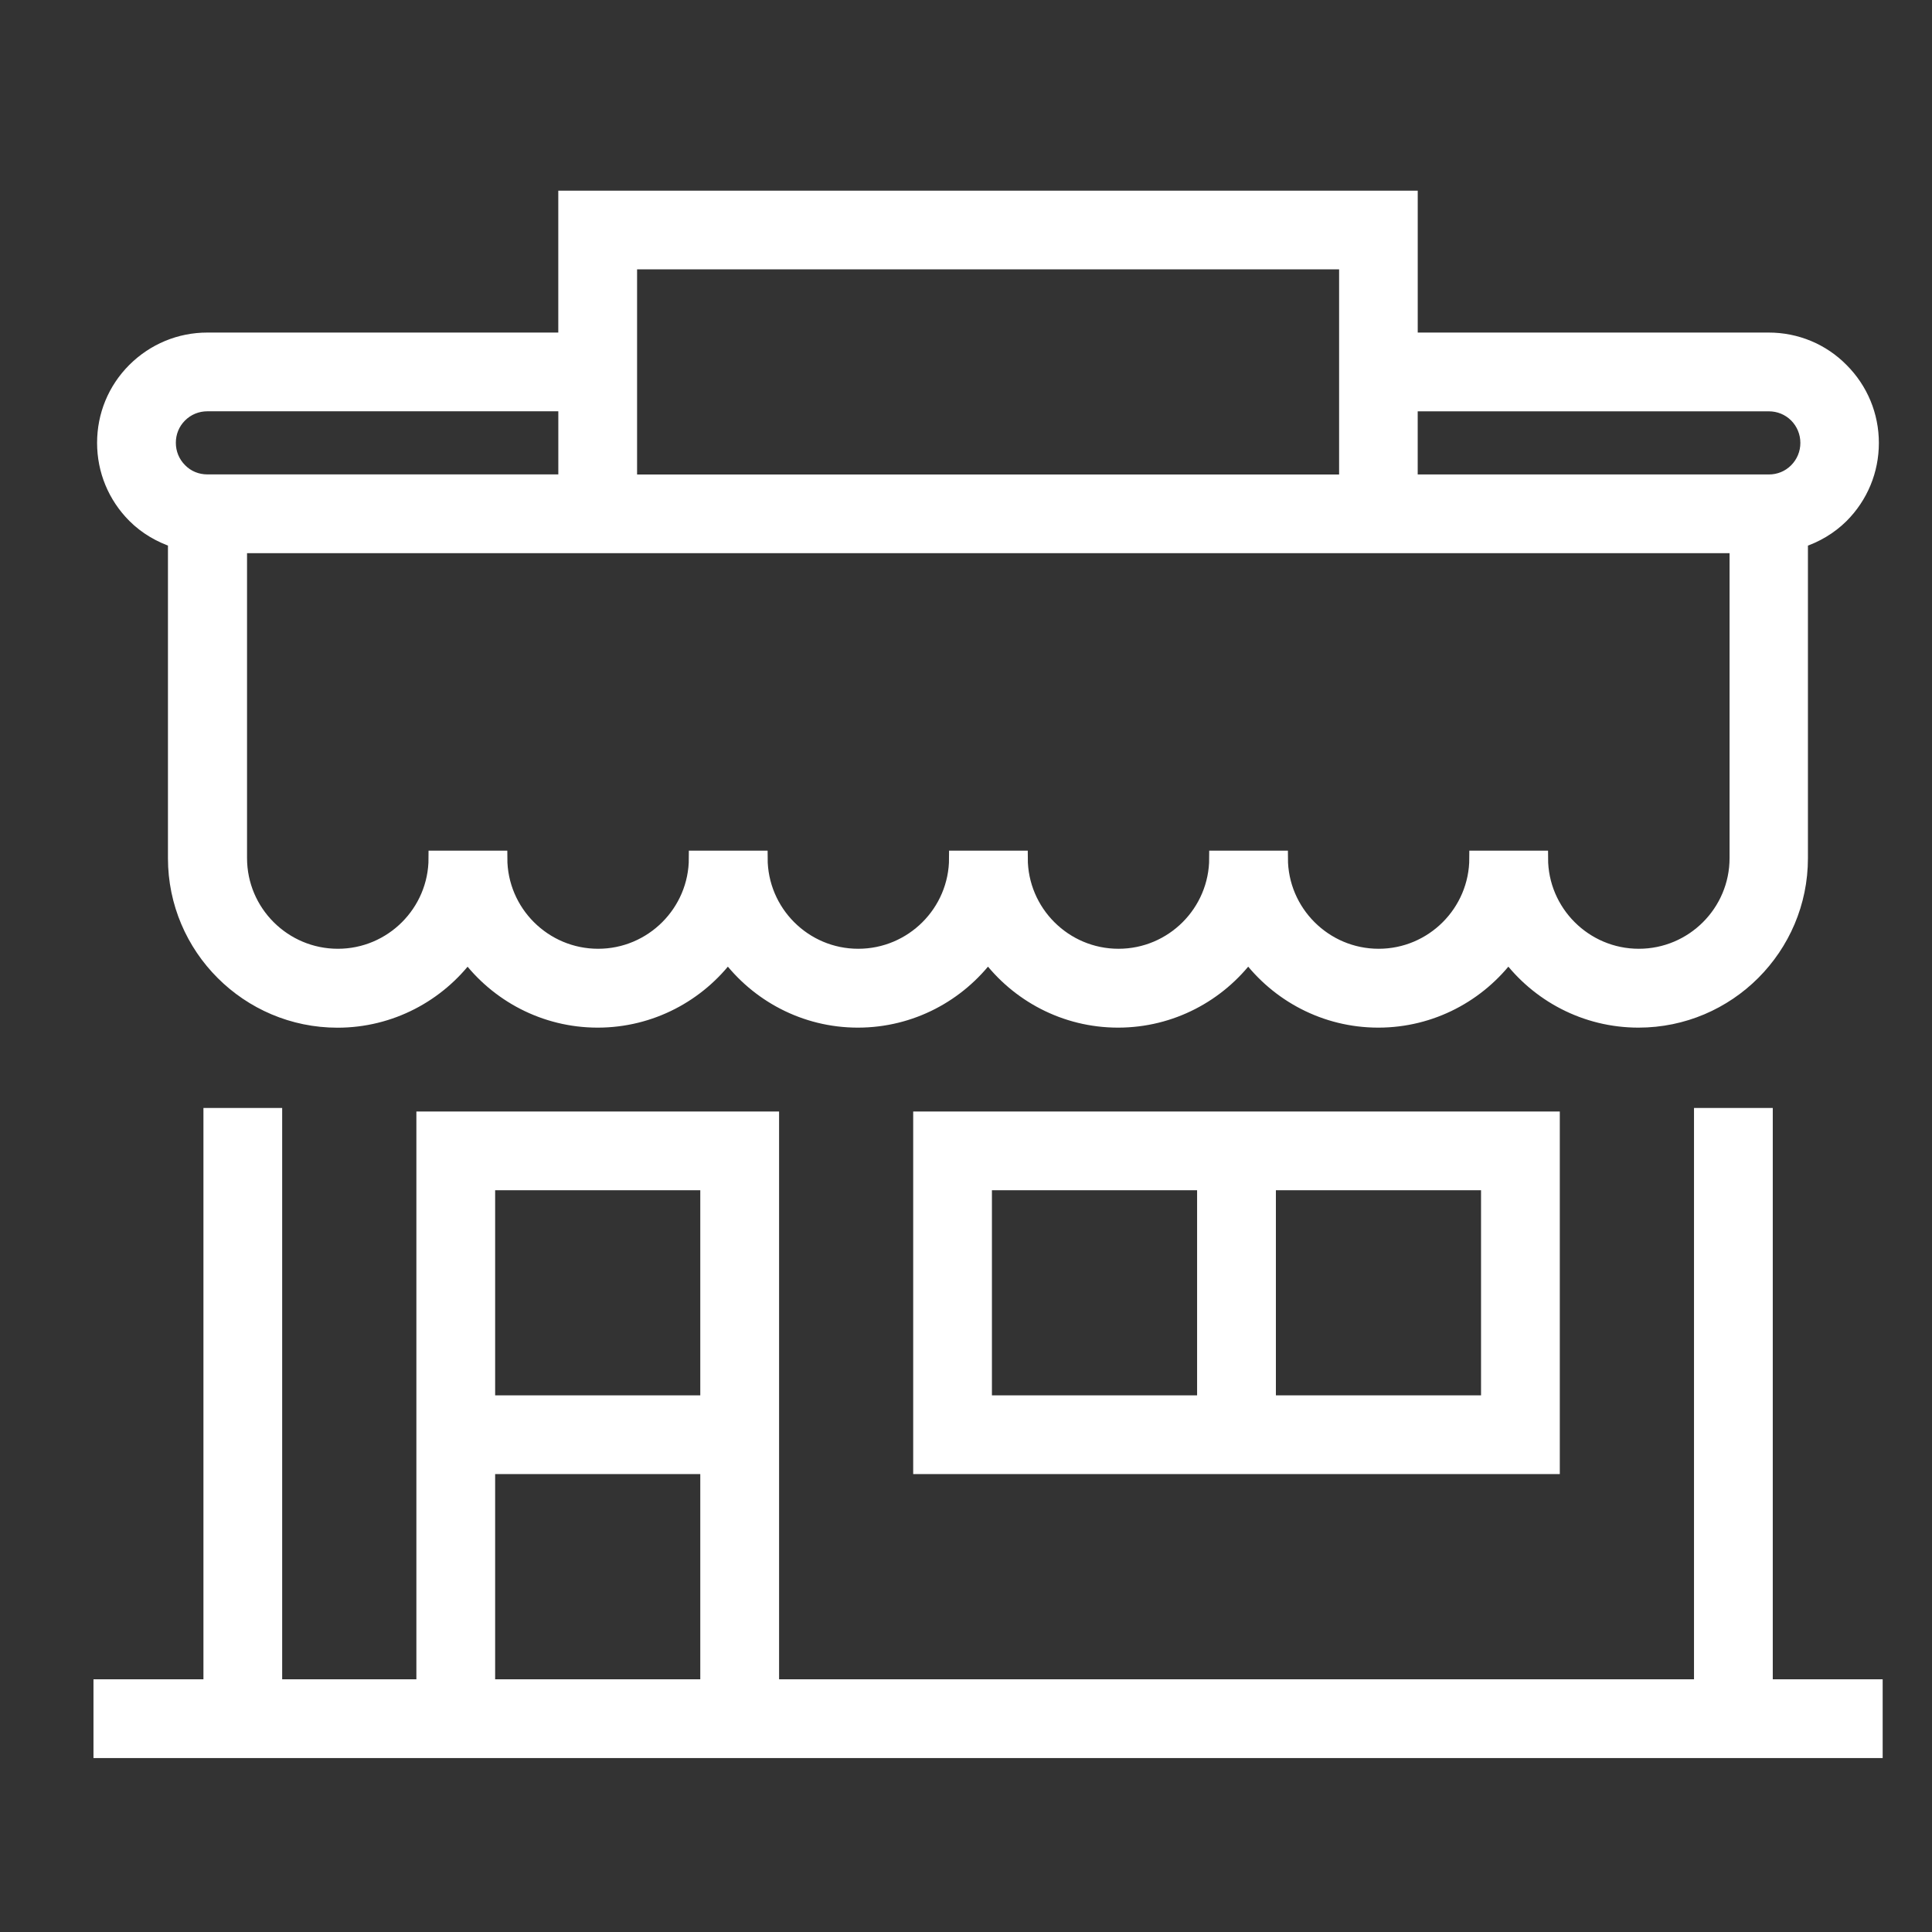 <?xml version="1.0" encoding="utf-8"?>
<!-- Generator: Adobe Illustrator 16.0.4, SVG Export Plug-In . SVG Version: 6.00 Build 0)  -->
<!DOCTYPE svg PUBLIC "-//W3C//DTD SVG 1.1//EN" "http://www.w3.org/Graphics/SVG/1.1/DTD/svg11.dtd">
<svg version="1.1" xmlns="http://www.w3.org/2000/svg" xmlns:xlink="http://www.w3.org/1999/xlink" x="0px" y="0px" width="60px"
	 height="60px" viewBox="0 0 60 60" enable-background="new 0 0 60 60" xml:space="preserve">
<rect x="0" y="0" width="60" height="60" fill="#333333" stroke="none"/>
<g id="Livello_1" display="none">
	<rect display="inline" fill="#1A171B" stroke="#FFFFFF" stroke-miterlimit="10" width="60.001" height="60"/>
</g>
<g id="editoria" display="none">
	<g display="inline">
		<path fill="#FFFFFF" d="M57.18,46.409h-2.292V17.762c0-2.527-2.055-4.583-4.583-4.583h-6.974l-6.54-6.54
			c-0.214-0.216-0.506-0.336-0.811-0.336H18.792c-2.527,0-4.583,2.056-4.583,4.583v2.292h-4.012c-2.527,0-4.584,2.056-4.584,4.583
			v28.647H3.322c-0.633,0-1.146,0.512-1.146,1.146v2.292c0,2.526,2.057,4.583,4.583,4.583h46.981c2.527,0,4.583-2.057,4.583-4.583
			v-2.292C58.325,46.922,57.812,46.409,57.18,46.409z M37.126,10.215l5.255,5.256h-2.963c-1.265,0-2.292-1.028-2.292-2.292V10.215z
			 M16.5,10.887c0-1.264,1.027-2.291,2.292-2.291h16.043v4.583c0,2.526,2.056,4.583,4.583,4.583h4.583v25.209H16.5V10.887z
			 M7.907,17.762c0-1.265,1.026-2.291,2.292-2.291h4.011v2.291h-4.011c-0.633,0-1.146,0.514-1.146,1.146v25.208
			c0,0.633,0.513,1.147,1.146,1.147h40.105c0.633,0,1.146-0.515,1.146-1.147V18.908c0-0.633-0.514-1.146-1.146-1.146h-4.01v-1.146
			c0-0.304-0.122-0.595-0.336-0.81l-0.335-0.335h4.682c1.264,0,2.292,1.026,2.292,2.291v28.647H39.421
			c-0.179,0-0.354,0.041-0.513,0.12l-2.05,1.025H23.649l-2.05-1.025c-0.159-0.079-0.334-0.12-0.512-0.12H7.907V17.762z
			 M14.209,20.055v22.917h-2.865V20.055H14.209z M46.294,42.972V20.055h2.865v22.917H46.294L46.294,42.972z M56.034,49.848
			c0,1.263-1.029,2.292-2.292,2.292H6.76c-1.264,0-2.292-1.029-2.292-2.292v-1.146h16.345l2.049,1.025
			c0.158,0.08,0.334,0.121,0.514,0.121h13.75c0.179,0,0.354-0.042,0.513-0.121l2.05-1.025h16.346L56.034,49.848L56.034,49.848z
			 M20.511,17.762h9.74c0.633,0,1.146-0.514,1.146-1.146c0-0.631-0.513-1.145-1.146-1.145h-9.74c-0.632,0-1.146,0.514-1.146,1.145
			C19.366,17.248,19.879,17.762,20.511,17.762z M39.419,34.951H21.085c-0.633,0-1.146,0.512-1.146,1.146
			c0,0.633,0.514,1.145,1.146,1.145h18.334c0.632,0,1.146-0.512,1.146-1.145C40.563,35.463,40.051,34.951,39.419,34.951z
			 M39.419,28.074H20.511c-0.632,0-1.146,0.514-1.146,1.146c0,0.634,0.513,1.146,1.146,1.146h18.907
			c0.632,0,1.146-0.513,1.146-1.146C40.563,28.589,40.051,28.074,39.419,28.074z M39.419,22.347H20.511
			c-0.632,0-1.146,0.512-1.146,1.146c0,0.632,0.513,1.146,1.146,1.146h18.907c0.632,0,1.146-0.514,1.146-1.146
			C40.563,22.858,40.051,22.347,39.419,22.347z"/>
	</g>
</g>
<g id="retail">
	<g>
		<path fill="#FFFFFF" stroke="#FFFFFF" stroke-width="0.462" stroke-miterlimit="10" d="M54.824,52.383V34.64H52.84v17.743H23.964
			V34.75H13.162v17.633h-4.63V34.64H6.549v17.743H3.134v1.984h10.028h10.802h34.273v-1.984H54.824z M21.979,36.733v6.832h-6.833
			v-6.832H21.979z M15.146,52.383v-6.835h6.833v6.835H15.146z"/>
		<path fill="#FFFFFF" stroke="#FFFFFF" stroke-width="0.462" stroke-miterlimit="10" d="M28.591,45.548H48.21V34.75H28.591V45.548
			z M46.226,43.565h-6.833v-6.832h6.833V43.565L46.226,43.565z M30.574,36.733h6.834v6.832h-6.834V36.733z"/>
		<path fill="#FFFFFF" stroke="#FFFFFF" stroke-width="0.462" stroke-miterlimit="10" d="M5.447,16.78v9.874
			c0,2.773,2.258,5.031,5.035,5.031c1.651,0,3.123-0.804,4.039-2.035c0.918,1.231,2.389,2.033,4.041,2.033
			c1.651,0,3.125-0.803,4.043-2.035c0.918,1.233,2.387,2.035,4.037,2.035c1.653,0,3.122-0.803,4.041-2.035
			c0.918,1.233,2.388,2.035,4.039,2.035c1.653,0,3.125-0.803,4.042-2.035c0.918,1.233,2.388,2.035,4.04,2.035
			s3.121-0.803,4.04-2.035c0.917,1.233,2.389,2.035,4.041,2.035c2.776,0,5.031-2.258,5.031-5.03v-9.872
			c0.471-0.153,0.907-0.406,1.268-0.764c0.603-0.605,0.935-1.407,0.935-2.26c0-0.852-0.332-1.654-0.935-2.258
			c-0.595-0.605-1.401-0.94-2.254-0.94H43.798V6.152H17.569v4.407H6.439c-0.854,0-1.654,0.334-2.261,0.938
			c-0.603,0.604-0.932,1.403-0.932,2.257c0,0.854,0.332,1.656,0.936,2.262C4.541,16.374,4.977,16.625,5.447,16.78z M54.932,12.543
			c0.323,0,0.627,0.123,0.858,0.353c0.227,0.229,0.353,0.535,0.353,0.859c0,0.323-0.126,0.628-0.353,0.857
			c-0.231,0.231-0.533,0.354-0.858,0.354H43.797v-2.422L54.932,12.543L54.932,12.543z M43.803,16.948h10.141v9.701
			c0,1.681-1.367,3.047-3.049,3.047c-1.681,0-3.05-1.368-3.05-3.047h-1.983c0,1.681-1.367,3.047-3.047,3.047
			c-1.679,0-3.049-1.368-3.049-3.047h-1.982c0,1.681-1.366,3.047-3.048,3.047c-1.681,0-3.049-1.368-3.049-3.047h-1.982
			c0,1.681-1.369,3.047-3.052,3.047c-1.681,0-3.045-1.368-3.045-3.047h-1.984c0,1.681-1.37,3.047-3.048,3.047
			c-1.684,0-3.052-1.368-3.052-3.047H13.54c0,1.681-1.367,3.047-3.047,3.047c-1.684,0-3.052-1.368-3.052-3.047v-9.701h10.142h0.981
			h24.249H43.803z M19.554,8.134h22.264v6.833H19.554V8.134L19.554,8.134z M5.583,12.895c0.229-0.229,0.534-0.353,0.856-0.353H17.57
			v2.422H6.439c-0.322,0-0.628-0.123-0.854-0.354c-0.23-0.229-0.355-0.534-0.355-0.857C5.229,13.431,5.352,13.124,5.583,12.895z"/>
	</g>
</g>
<g id="ristorazione" display="none">
	<g display="inline">
		<path fill="#FFFFFF" stroke="#FFFFFF" stroke-width="0.231" stroke-miterlimit="10" d="M43.596,23v-9.291
			c0.218-0.039,0.421-0.144,0.583-0.305c0.207-0.207,0.32-0.48,0.32-0.772v-2.387c0-0.291-0.116-0.563-0.318-0.769
			c-0.159-0.161-0.365-0.242-0.585-0.282v-2.79h-6.009v2.79c-0.218,0.04-0.428,0.123-0.597,0.293
			c-0.196,0.207-0.304,0.476-0.304,0.757v2.391c0,0.282,0.107,0.551,0.315,0.77c0.163,0.163,0.365,0.265,0.585,0.305v9.293
			c-2.2,0.959-3.773,2.917-4.299,5.215l-2.13-4.396v-4.001H17.112v4.001l-3.421,7.068v23.73h13.295l0,0h6.723v-0.01
			c0.041,0.002,0.078,0.014,0.12,0.014c0.041,0,0.078-0.012,0.12-0.014v0.01h14.157V29.881C48.106,26.887,46.315,24.186,43.596,23z
			 M42.097,12.223v5.269H39.09v-5.269h-0.901v-1.563H43v1.563H42.097z M39.092,7.906h3.005v1.25h-3.005V7.906z M26.236,46.621
			H15.194v-8.313h11.042V46.621L26.236,46.621z M26.236,36.806H15.194v-4.995h11.042V36.806L26.236,36.806z M15.641,30.309
			l2.694-5.567H29.21l-2.693,5.567H15.641z M30.407,25.711l2.225,4.598h-4.447L30.407,25.711z M18.614,21.317h11.044v1.922H18.614
			V21.317z M15.195,48.123h11.042v4.995H15.195V48.123z M27.737,53.116V31.811h5.342v12.044c-2.633,0.369-4.671,2.61-4.671,5.345
			c0,1.542,0.652,2.929,1.69,3.917H27.737L27.737,53.116z M29.909,49.199c0-2.161,1.759-3.921,3.92-3.921
			c2.162,0,3.922,1.76,3.922,3.921c0,2.163-1.759,3.92-3.922,3.92C31.667,53.12,29.909,51.361,29.909,49.199z M37.561,53.116
			c1.036-0.988,1.693-2.374,1.693-3.917c0-2.733-2.039-4.975-4.669-5.345V30.89v-1.008c0-2.541,1.606-4.814,4.005-5.662l0.502-0.178
			v-5.05h3.005v5.05l0.502,0.178c2.4,0.848,4.01,3.123,4.01,5.663v3.797h-6.763v16.394h6.763v3.044L37.561,53.116L37.561,53.116z
			 M42.613,36.346v11.058h3.993v1.169h-5.263V35.178h5.263v1.169L42.613,36.346L42.613,36.346z M46.605,37.849v8.054h-2.491v-8.054
			H46.605z"/>
		
			<rect x="17.252" y="43.131" fill="#FFFFFF" stroke="#FFFFFF" stroke-width="0.231" stroke-miterlimit="10" width="3.338" height="1.503"/>
		
			<rect x="17.252" y="40.295" fill="#FFFFFF" stroke="#FFFFFF" stroke-width="0.231" stroke-miterlimit="10" width="6.673" height="1.502"/>
		<circle fill="#FFFFFF" stroke="#FFFFFF" stroke-width="0.231" stroke-miterlimit="10" cx="22.427" cy="27.525" r="1.168"/>
		<path fill="#FFFFFF" stroke="#FFFFFF" stroke-width="0.231" stroke-miterlimit="10" d="M30.576,49.199h1.502
			c0-0.966,0.786-1.752,1.751-1.75v-1.504C32.036,45.946,30.576,47.406,30.576,49.199z"/>
	</g>
</g>
<g id="ecommerce" display="none">
	<g display="inline">
		<path fill="#FFFFFF" stroke="#FFFFFF" stroke-width="0.462" stroke-miterlimit="10" d="M47.511,41.065
			c1.16,0,2.25-0.45,3.07-1.272c0.817-0.819,1.269-1.91,1.269-3.066V20.46h-7.944v-7.495H26.833v7.494h-6.349V9.233
			c0-0.687-0.268-1.329-0.753-1.814c-0.485-0.484-1.131-0.751-1.816-0.751h-7.384v1.596h7.384c0.261,0,0.505,0.099,0.688,0.284
			c0.187,0.186,0.288,0.431,0.288,0.689v35.279c-2.5,0.386-4.429,2.537-4.429,5.142c0,2.881,2.346,5.225,5.224,5.225
			c2.609,0,4.756-1.926,5.144-4.426h16.168c0.385,2.499,2.536,4.426,5.141,4.426c2.883,0,5.226-2.343,5.226-5.225
			c0-2.881-2.343-5.223-5.226-5.223c-2.607,0-4.756,1.925-5.141,4.427H24.829c-0.347-2.239-2.107-3.999-4.347-4.346v-3.453h27.028
			V41.065L47.511,41.065z M34.038,14.562h2.657v2.657h-2.657V14.562z M28.425,14.562h4.021v4.25h5.842v-4.25h4.024v5.898H28.424
			L28.425,14.562L28.425,14.562z M20.484,22.055h29.771v14.672c0,0.731-0.287,1.42-0.805,1.939c-0.519,0.52-1.208,0.805-1.94,0.805
			H20.484V22.055z M46.14,46.031c2.001,0,3.631,1.627,3.631,3.63c0,2.001-1.629,3.632-3.631,3.632c-2.004,0-3.631-1.63-3.631-3.632
			C42.512,47.658,44.136,46.031,46.14,46.031z M23.316,49.661c0,2.001-1.628,3.632-3.633,3.632c-2.001,0-3.631-1.63-3.631-3.632
			c0-2.003,1.63-3.63,3.631-3.63C21.688,46.031,23.316,47.658,23.316,49.661z"/>
		
			<rect x="46.182" y="24.444" fill="#FFFFFF" stroke="#FFFFFF" stroke-width="0.462" stroke-miterlimit="10" width="1.593" height="12.636"/>
		
			<rect x="42.868" y="24.444" fill="#FFFFFF" stroke="#FFFFFF" stroke-width="0.462" stroke-miterlimit="10" width="1.591" height="12.636"/>
		
			<rect x="39.548" y="24.444" fill="#FFFFFF" stroke="#FFFFFF" stroke-width="0.462" stroke-miterlimit="10" width="1.592" height="12.636"/>
		
			<rect x="36.229" y="24.444" fill="#FFFFFF" stroke="#FFFFFF" stroke-width="0.462" stroke-miterlimit="10" width="1.593" height="12.636"/>
		
			<rect x="32.913" y="24.444" fill="#FFFFFF" stroke="#FFFFFF" stroke-width="0.462" stroke-miterlimit="10" width="1.593" height="12.636"/>
		
			<rect x="29.596" y="24.444" fill="#FFFFFF" stroke="#FFFFFF" stroke-width="0.462" stroke-miterlimit="10" width="1.594" height="12.636"/>
		
			<rect x="26.28" y="24.444" fill="#FFFFFF" stroke="#FFFFFF" stroke-width="0.462" stroke-miterlimit="10" width="1.593" height="12.636"/>
		
			<rect x="22.96" y="24.444" fill="#FFFFFF" stroke="#FFFFFF" stroke-width="0.462" stroke-miterlimit="10" width="1.595" height="12.636"/>
		<path fill="#FFFFFF" stroke="#FFFFFF" stroke-width="0.462" stroke-miterlimit="10" d="M46.14,51.874
			c1.221,0,2.212-0.996,2.212-2.213c0-1.222-0.993-2.214-2.212-2.214c-1.222,0-2.214,0.995-2.214,2.214
			C43.927,50.882,44.922,51.874,46.14,51.874z M46.14,49.041c0.341,0,0.618,0.278,0.618,0.62c0,0.341-0.277,0.618-0.618,0.618
			c-0.342,0-0.621-0.277-0.621-0.618C45.52,49.319,45.798,49.041,46.14,49.041z"/>
		<path fill="#FFFFFF" stroke="#FFFFFF" stroke-width="0.462" stroke-miterlimit="10" d="M17.472,49.661
			c0,1.221,0.993,2.213,2.212,2.213c1.222,0,2.214-0.996,2.214-2.213c0-1.222-0.994-2.214-2.214-2.214
			C18.465,47.447,17.472,48.439,17.472,49.661z M20.306,49.661c0,0.341-0.28,0.618-0.621,0.618c-0.342,0-0.619-0.277-0.619-0.618
			c0-0.342,0.277-0.62,0.619-0.62S20.306,49.319,20.306,49.661z"/>
	</g>
</g>
<g id="tv" display="none">
	<g display="inline">
		<path fill="#FFFFFF" stroke="#FFFFFF" stroke-width="0.693" stroke-miterlimit="10" d="M33.023,21.667l6.418-10.915
			c0.227,0.074,0.461,0.122,0.715,0.122c1.28,0,2.315-1.035,2.315-2.314c0-1.28-1.035-2.315-2.315-2.315
			c-1.279,0-2.313,1.035-2.313,2.315c0,0.461,0.142,0.885,0.366,1.242l-6.981,11.865h-1.438l-5.411-8.797
			c0.227-0.356,0.357-0.771,0.357-1.225c0-1.279-1.034-2.315-2.314-2.315c-1.279,0-2.314,1.036-2.314,2.315s1.035,2.315,2.314,2.315
			c0.254,0,0.499-0.058,0.733-0.133l4.826,7.838H7.008v32.378h47.8V21.666L33.023,21.667L33.023,21.667z M40.157,7.787
			c0.423,0,0.771,0.35,0.771,0.772c0,0.424-0.348,0.771-0.771,0.771c-0.424,0-0.771-0.347-0.771-0.771
			C39.386,8.137,39.733,7.787,40.157,7.787z M21.659,11.646c0-0.422,0.346-0.771,0.77-0.771s0.773,0.349,0.773,0.771
			c0,0.424-0.351,0.772-0.773,0.772C22.006,12.408,21.659,12.069,21.659,11.646z M53.264,23.21v23.128H8.551V23.21H53.264z
			 M8.551,52.502v-4.629h44.713v4.629H8.551z"/>
		
			<rect x="10.094" y="49.415" fill="#FFFFFF" stroke="#FFFFFF" stroke-width="0.693" stroke-miterlimit="10" width="1.543" height="1.543"/>
		
			<rect x="13.171" y="49.415" fill="#FFFFFF" stroke="#FFFFFF" stroke-width="0.693" stroke-miterlimit="10" width="1.543" height="1.543"/>
		
			<rect x="16.258" y="49.415" fill="#FFFFFF" stroke="#FFFFFF" stroke-width="0.693" stroke-miterlimit="10" width="1.543" height="1.543"/>
	</g>
</g>
<g id="immobiliare" display="none">
	<g display="inline">
		<path fill="#FFFFFF" stroke="#FFFFFF" stroke-width="0.231" stroke-miterlimit="10" d="M13.506,49.665h4.877
			c0.419,0,0.751-0.343,0.751-0.751v-4.678c0-0.418-0.342-0.751-0.751-0.751h-4.877c-0.419,0-0.752,0.342-0.752,0.751v4.678
			C12.743,49.332,13.087,49.665,13.506,49.665z M14.257,44.986h3.364v3.167h-3.364V44.986z"/>
		<path fill="#FFFFFF" stroke="#FFFFFF" stroke-width="0.231" stroke-miterlimit="10" d="M13.506,39.102h4.877
			c0.419,0,0.751-0.343,0.751-0.751v-4.679c0-0.418-0.342-0.75-0.751-0.75h-4.877c-0.419,0-0.752,0.342-0.752,0.75v4.679
			C12.743,38.759,13.087,39.102,13.506,39.102z M14.257,34.423h3.364v3.167h-3.364V34.423z"/>
		<path fill="#FFFFFF" stroke="#FFFFFF" stroke-width="0.231" stroke-miterlimit="10" d="M13.506,28.537h4.877
			c0.419,0,0.751-0.342,0.751-0.751v-4.678c0-0.418-0.342-0.75-0.751-0.75h-4.877c-0.419,0-0.752,0.342-0.752,0.75v4.669
			C12.743,28.195,13.087,28.537,13.506,28.537z M14.257,23.859h3.364v3.166h-3.364V23.859z"/>
		<path fill="#FFFFFF" stroke="#FFFFFF" stroke-width="0.231" stroke-miterlimit="10" d="M13.506,17.963h4.877
			c0.419,0,0.751-0.341,0.751-0.75v-4.679c0-0.417-0.342-0.75-0.751-0.75h-4.877c-0.419,0-0.752,0.342-0.752,0.75v4.679
			C12.743,17.631,13.087,17.963,13.506,17.963z M14.257,13.296h3.364v3.167h-3.364V13.296z"/>
		<path fill="#FFFFFF" stroke="#FFFFFF" stroke-width="0.231" stroke-miterlimit="10" d="M25.419,39.102h4.879
			c0.418,0,0.75-0.343,0.75-0.751v-4.679c0-0.418-0.343-0.75-0.75-0.75h-4.879c-0.418,0-0.751,0.342-0.751,0.75v4.679
			C24.658,38.759,25.001,39.102,25.419,39.102z M26.17,34.423h3.366v3.167H26.17V34.423z"/>
		<path fill="#FFFFFF" stroke="#FFFFFF" stroke-width="0.231" stroke-miterlimit="10" d="M51.11,31.665H35.461v-3.204
			c0-0.323-0.199-0.608-0.505-0.714l-12.474-4.344V7.324c0-0.418-0.344-0.752-0.752-0.752H10.149c-0.419,0-0.752,0.342-0.752,0.752
			v46.79c0,0.418,0.343,0.75,0.752,0.75h40.951c0.419,0,0.752-0.342,0.752-0.75V32.425C51.86,32.007,51.52,31.665,51.11,31.665z
			 M20.969,53.363H10.908V8.085h10.061V53.363z M29.536,53.363H26.17v-8.377h3.366V53.363z M33.947,53.363h-2.909v-9.127
			c0-0.418-0.341-0.751-0.75-0.751H25.41c-0.419,0-0.751,0.342-0.751,0.751v9.127h-2.188V25.001l11.476,4.002V53.363L33.947,53.363z
			 M50.35,53.363H35.46V33.178h14.89V53.363z"/>
		<path fill="#FFFFFF" stroke="#FFFFFF" stroke-width="0.231" stroke-miterlimit="10" d="M38.256,41.325h9.309
			c0.418,0,0.752-0.342,0.752-0.75v-4.108c0-0.418-0.343-0.751-0.752-0.751h-9.309c-0.418,0-0.752,0.344-0.752,0.751v4.108
			C37.493,40.993,37.838,41.325,38.256,41.325z M39.007,37.22h7.797v2.604h-7.797V37.22z"/>
		<path fill="#FFFFFF" stroke="#FFFFFF" stroke-width="0.231" stroke-miterlimit="10" d="M38.256,50.834h9.309
			c0.418,0,0.752-0.342,0.752-0.751v-4.106c0-0.418-0.343-0.752-0.752-0.752h-9.309c-0.418,0-0.752,0.343-0.752,0.752v4.106
			C37.493,50.501,37.838,50.834,38.256,50.834z M39.007,46.727h7.797v2.605h-7.797V46.727z"/>
	</g>
</g>
<g id="ricerca" display="none">
	<g display="inline">
		<path fill="#FFFFFF" stroke="#FFFFFF" stroke-width="0.231" stroke-miterlimit="10" d="M20.914,51.867
			c1.207,0,2.147-0.939,2.147-2.146c0-1.208-0.94-2.146-2.147-2.146c-1.209,0-2.146,0.938-2.146,2.146
			C18.769,50.928,19.774,51.867,20.914,51.867z M20.914,48.914c0.47,0,0.804,0.336,0.804,0.806s-0.334,0.804-0.804,0.804
			c-0.471,0-0.806-0.334-0.806-0.804C20.109,49.251,20.512,48.914,20.914,48.914z"/>
		<path fill="#FFFFFF" stroke="#FFFFFF" stroke-width="0.231" stroke-miterlimit="10" d="M20.914,36.235
			c1.207,0,2.147-0.938,2.147-2.146s-0.94-2.147-2.147-2.147c-1.209,0-2.146,0.939-2.146,2.147S19.774,36.235,20.914,36.235z
			 M20.914,33.284c0.47,0,0.804,0.334,0.804,0.805c0,0.47-0.334,0.806-0.804,0.806c-0.471,0-0.806-0.335-0.806-0.806
			C20.109,33.618,20.512,33.284,20.914,33.284z"/>
		<path fill="#FFFFFF" stroke="#FFFFFF" stroke-width="0.231" stroke-miterlimit="10" d="M20.914,20.605
			c1.207,0,2.147-0.94,2.147-2.146c0-1.208-0.94-2.147-2.147-2.147c-1.209,0-2.146,0.939-2.146,2.147
			C18.769,19.665,19.774,20.605,20.914,20.605z M20.914,17.652c0.47,0,0.804,0.336,0.804,0.807c0,0.47-0.334,0.806-0.804,0.806
			c-0.471,0-0.806-0.336-0.806-0.806C20.109,17.988,20.512,17.652,20.914,17.652z"/>
		<path fill="#FFFFFF" stroke="#FFFFFF" stroke-width="0.231" stroke-miterlimit="10" d="M53.921,6.048H10.918
			c-1.073,0-1.944,0.604-1.944,1.408v6.374c0,0,0,0,0,0.067H7.698c-1.072,0-1.944,0.603-1.944,1.41v6.372
			c0,0.806,0.805,1.408,1.944,1.408h1.275c0,0,0,0,0,0.067v6.374c0,0,0,0,0,0.068H7.698c-1.072,0-1.944,0.604-1.944,1.408v6.372
			c0,0.807,0.805,1.409,1.944,1.409h1.275c0,0,0,0,0,0.067v6.374c0,0,0,0,0,0.066H7.698c-1.072,0-1.944,0.604-1.944,1.409v6.372
			c0,0.806,0.805,1.41,1.944,1.41h43.001c1.074,0,1.945-0.604,1.945-1.41v-6.372c0,0,0,0,0-0.066h1.275
			c1.072,0,1.944-0.604,1.944-1.409v-6.374c0-0.806-0.805-1.409-1.944-1.409h-1.275c0,0,0,0,0-0.067v-6.372c0,0,0,0,0-0.066h1.275
			c1.072,0,1.944-0.604,1.944-1.409v-6.374c0-0.804-0.805-1.408-1.944-1.408h-1.275c0,0,0,0,0-0.066V15.31c0,0,0,0,0-0.068h1.275
			c1.072,0,1.944-0.603,1.944-1.408V7.459C55.865,6.651,54.993,6.048,53.921,6.048z M10.315,10.073h44.144v1.208H10.315V10.073z
			 M10.918,7.39h43.003c0.334,0,0.536,0.066,0.602,0.134v1.14H10.315v-1.14C10.449,7.523,10.65,7.39,10.918,7.39z M7.094,21.544
			v-6.172c0.066-0.065,0.269-0.134,0.604-0.134h3.488v6.44h-0.27h-3.22C7.429,21.679,7.16,21.611,7.094,21.544z M43.322,21.679
			v-6.44h2.481v6.44H43.322z M41.978,21.679H16.353v-6.44h25.625V21.679z M15.011,21.679h-2.483v-6.44h2.483V21.679z M54.522,26.845
			H10.315v-1.207h44.144v1.207H54.522z M7.094,37.175v-6.171c0.066-0.066,0.269-0.136,0.604-0.136h3.488v6.442H7.697
			C7.429,37.311,7.16,37.242,7.094,37.175z M43.322,37.311v-6.442h2.481v6.442H43.322z M41.978,37.311H16.353v-6.442h25.625V37.311z
			 M15.011,37.311h-2.483v-6.442h2.483V37.311z M54.522,42.476H10.315v-1.208h44.144v1.208H54.522z M7.094,52.806v-6.172
			C7.16,46.567,7.362,46.5,7.697,46.5h3.488v6.44H7.697C7.429,52.94,7.16,52.872,7.094,52.806z M45.804,46.5v6.44h-2.481V46.5
			H45.804z M41.978,52.94H16.353V46.5h25.625V52.94z M15.011,52.94h-2.483V46.5h2.483V52.94z M51.304,46.634v6.172
			c-0.066,0.066-0.269,0.135-0.604,0.135h-3.556V46.5h3.556C50.969,46.5,51.169,46.567,51.304,46.634z M10.315,45.025v-1.142h44.144
			v1.142C54.457,45.025,10.449,45.025,10.315,45.025z M54.522,38.785v1.139H10.315v-1.139c0.065-0.065,0.269-0.134,0.604-0.134
			h43.003C54.255,38.651,54.457,38.72,54.522,38.785z M51.304,31.004v6.171c-0.066,0.067-0.269,0.136-0.604,0.136h-3.556v-6.442
			h3.556C50.969,30.868,51.169,30.937,51.304,31.004z M53.921,29.527h-3.222c0,0-40.25-0.067-40.318-0.134v-1.142h44.142v1.142
			C54.457,29.46,54.255,29.527,53.921,29.527z M54.522,23.154v1.14H10.315v-1.14c0.065-0.067,0.269-0.133,0.604-0.133h39.78h3.222
			C54.255,23.021,54.457,23.154,54.522,23.154z M51.304,15.372v6.172c-0.066,0.067-0.269,0.135-0.604,0.135h-3.556v-6.44h3.556
			C50.969,15.238,51.169,15.307,51.304,15.372z M10.315,13.763v-1.142h44.144v1.142C54.457,13.829,10.449,13.829,10.315,13.763z"/>
	</g>
</g>
<g id="distribuzione" display="none">
	<g display="inline">
		<path fill="#FFFFFF" stroke="#FFFFFF" stroke-width="0.231" stroke-miterlimit="10" d="M46.125,47.924h-2.524V28.011h-7.047
			V15.145h-4.552H26.75h-3.064V9.886c0-0.838-0.326-1.625-0.918-2.221c-0.596-0.594-1.385-0.92-2.223-0.92h-6.183v1.487h6.181
			c0.441,0,0.858,0.172,1.171,0.484c0.31,0.312,0.483,0.729,0.483,1.169v5.259v12.867v1.484v13.425
			c-2.848,0.368-5.056,2.802-5.056,5.747c0,3.198,2.602,5.801,5.798,5.801c2.945,0,5.382-2.211,5.746-5.056h17.438L46.125,47.924
			L46.125,47.924z M30.517,16.627v4.337h-2.279v-4.337H30.517z M23.686,16.627h3.064v5.823h5.252v-5.823h3.063v11.382H23.685
			L23.686,16.627L23.686,16.627z M36.553,29.496L36.553,29.496h5.561v18.429H28.687c-0.06-0.443-0.165-0.87-0.318-1.276h12.466
			V30.774H24.967V43.24c-0.407-0.153-0.835-0.26-1.28-0.319V29.496H36.553L36.553,29.496z M26.45,44.062V32.263h12.896v12.899
			H27.548C27.233,44.745,26.865,44.378,26.45,44.062z M22.943,52.979c-2.378,0-4.312-1.934-4.312-4.312s1.936-4.312,4.312-4.312
			s4.312,1.934,4.312,4.312S25.321,52.979,22.943,52.979z"/>
		<path fill="#FFFFFF" stroke="#FFFFFF" stroke-width="0.231" stroke-miterlimit="10" d="M28.125,40.162h2.753v3.23h4.044h0.001
			v-3.23h2.754l-4.775-6.669L28.125,40.162z M33.438,38.678v3.228h-1.076v-3.228h-1.345l1.883-2.631l1.883,2.631H33.438z"/>
		<path fill="#FFFFFF" stroke="#FFFFFF" stroke-width="0.231" stroke-miterlimit="10" d="M22.943,46.273
			c-1.321,0-2.396,1.076-2.396,2.396s1.073,2.396,2.396,2.396c1.319,0,2.395-1.076,2.395-2.396
			C25.337,47.347,24.263,46.273,22.943,46.273z M22.943,49.575c-0.502,0-0.909-0.408-0.909-0.907c0-0.5,0.408-0.905,0.909-0.905
			c0.5,0,0.906,0.406,0.906,0.905C23.85,49.168,23.442,49.575,22.943,49.575z"/>
	</g>
</g>
<g id="promozione" display="none">
	<g display="inline">
		<path fill="#FFFFFF" stroke="#FFFFFF" stroke-width="0.462" stroke-miterlimit="10" d="M46.761,26.39l3.114-3.765l-3.83-3.035
			l1.315-4.703l-4.73-1.219l-0.718-4.836L37.094,9.65l-2.621-4.129l-4.066,2.706l-4.067-2.705l-2.618,4.127l-4.821-0.818
			l-0.712,4.836l-4.732,1.219l1.314,4.703l-3.831,3.035l3.117,3.765l-2.265,4.327l4.376,2.177l-0.307,4.879l3.953,0.164
			l-5.487,11.507l6.651-2.356l2.356,6.653l5.359-11.24l1.712,1.747l1.706-1.744l5.361,11.237l2.354-6.653l6.651,2.356l-5.487-11.507
			l3.957-0.164l-0.305-4.879l4.378-2.176L46.761,26.39z M23.541,49.809l-1.646-4.645l-4.644,1.646l3.808-7.979l1.385,3.728
			l4.543-1.8l0.587,0.599L23.541,49.809z M38.913,45.164l-1.644,4.645l-4.031-8.453l0.586-0.6l4.541,1.799l1.388-3.728l3.806,7.98
			L38.913,45.164z M43.354,36.329l-4.347,0.183L37.49,40.59l-4.04-1.601l-3.045,3.106l-3.044-3.108l-4.041,1.599l-1.517-4.078
			l-4.345-0.181l0.271-4.341l-3.894-1.936l2.017-3.854l-2.775-3.351l3.407-2.703l-1.167-4.188l4.214-1.083l0.632-4.302l4.294,0.729
			l2.328-3.673l3.624,2.407l3.619-2.407l2.331,3.674l4.291-0.728l0.634,4.301l4.214,1.083l-1.169,4.188l3.407,2.703L44.963,26.2
			l2.019,3.853l-3.896,1.936L43.354,36.329z"/>
		<path fill="#FFFFFF" stroke="#FFFFFF" stroke-width="0.462" stroke-miterlimit="10" d="M30.405,13.2
			c-6.435,0-11.672,5.236-11.672,11.673c0,6.438,5.235,11.672,11.672,11.672c6.438,0,11.673-5.234,11.673-11.672
			C42.078,18.437,36.842,13.2,30.405,13.2z M30.405,35.038c-5.604,0-10.165-4.561-10.165-10.165s4.562-10.167,10.165-10.167
			c5.605,0,10.165,4.562,10.165,10.167S36.009,35.038,30.405,35.038z"/>
		
			<rect x="23.283" y="24.107" transform="matrix(-0.707 0.707 -0.707 -0.707 69.451 20.954)" fill="#FFFFFF" stroke="#FFFFFF" stroke-width="0.462" stroke-miterlimit="10" width="14.205" height="1.505"/>
		<path fill="#FFFFFF" stroke="#FFFFFF" stroke-width="0.462" stroke-miterlimit="10" d="M33.533,25.354
			c-1.46,0-2.646,1.188-2.646,2.646c0,1.46,1.187,2.648,2.646,2.648S36.18,29.46,36.18,28
			C36.181,26.541,34.992,25.354,33.533,25.354z M33.533,29.142c-0.628,0-1.141-0.513-1.141-1.142c0-0.628,0.513-1.139,1.141-1.139
			c0.627,0,1.141,0.511,1.141,1.139C34.674,28.629,34.164,29.142,33.533,29.142z"/>
		<path fill="#FFFFFF" stroke="#FFFFFF" stroke-width="0.462" stroke-miterlimit="10" d="M27.276,24.392
			c1.461,0,2.647-1.188,2.647-2.648s-1.188-2.646-2.647-2.646c-1.457,0-2.646,1.188-2.646,2.646S25.817,24.392,27.276,24.392z
			 M27.276,20.604c0.629,0,1.144,0.514,1.142,1.14c0,0.628-0.513,1.139-1.142,1.139c-0.626,0-1.138-0.511-1.138-1.139
			S26.648,20.604,27.276,20.604z"/>
	</g>
</g>
</svg>
